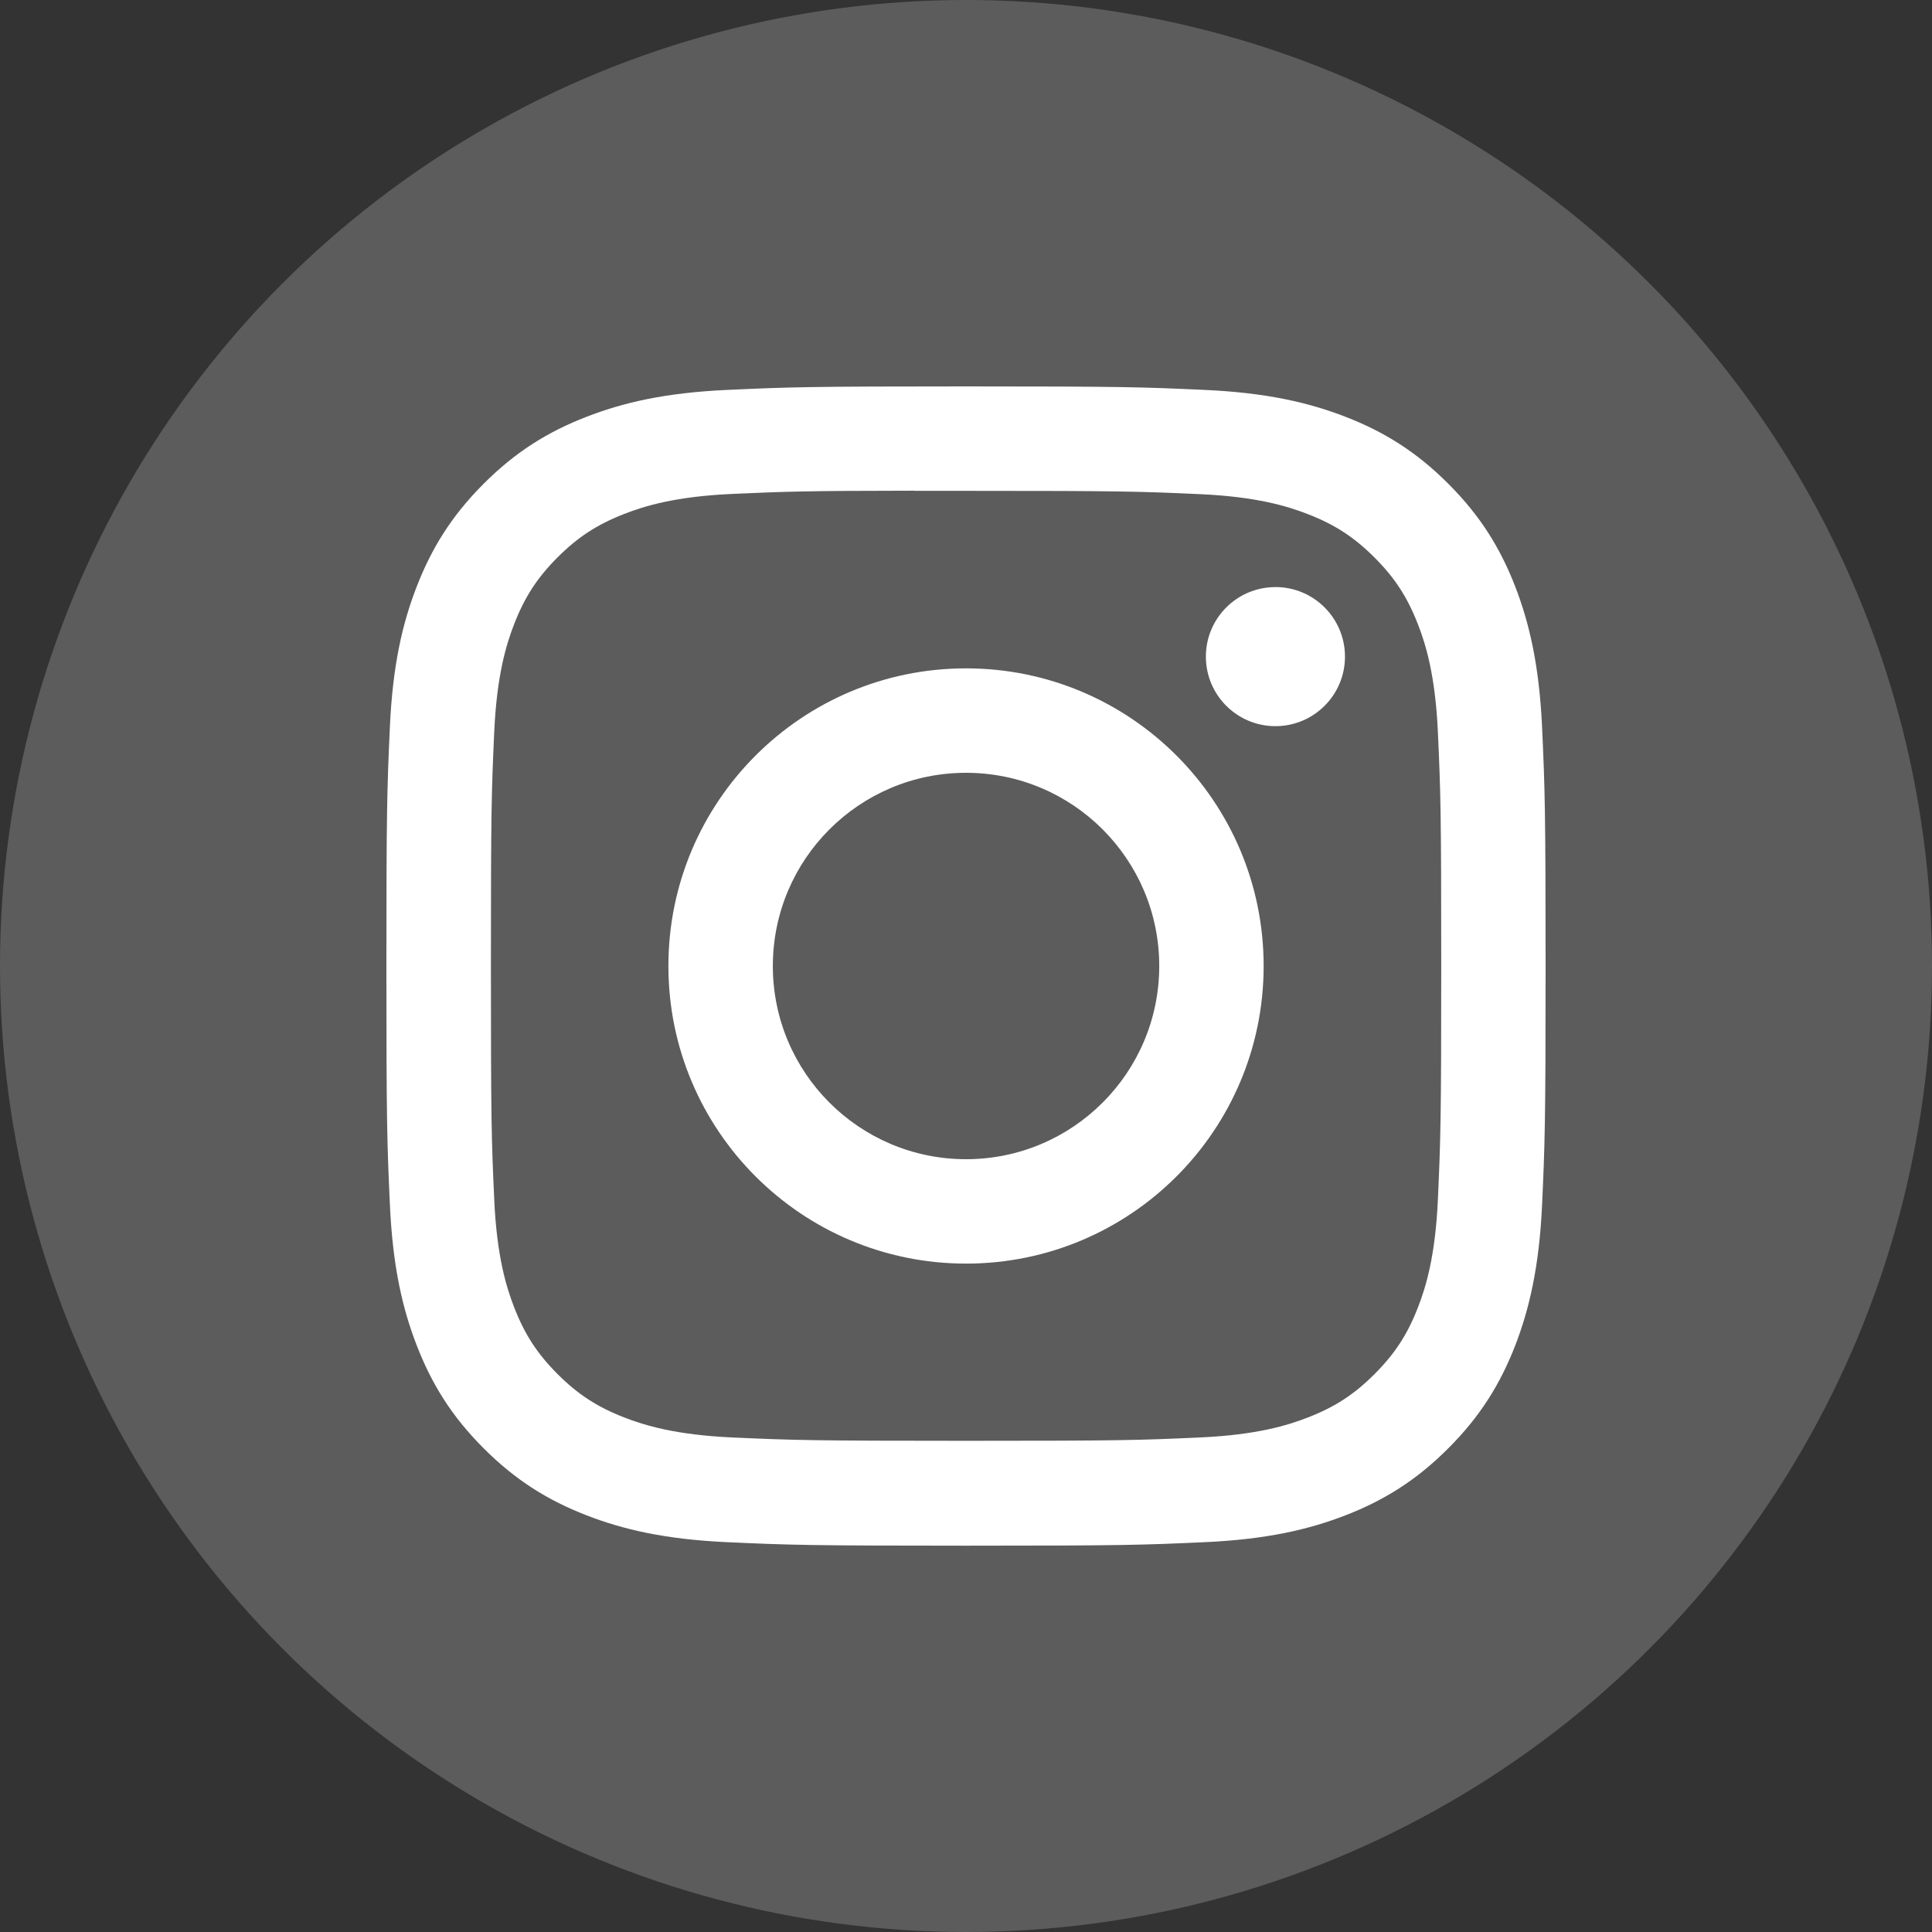 <?xml version="1.0" encoding="UTF-8"?>
<svg id="_レイヤー_2" data-name="レイヤー_2" xmlns="http://www.w3.org/2000/svg" viewBox="0 0 50 50">
  <rect x="0" y="0" width="50" height="50" fill="#333333" stroke="none"/>
  <defs>
    <style>
      .cls-1 {
        opacity: .2;
      }

      .cls-1, .cls-2 {
        fill: #fff;
      }
    </style>
  </defs>
  <g id="_レイヤー_1-2" data-name="レイヤー_1">
    <g>
      <circle class="cls-1" cx="25" cy="25" r="25"/>
      <path class="cls-2" d="M25.001,10c-4.074,0-4.585.018-6.185.091-1.597.073-2.687.326-3.641.697-.987.383-1.823.896-2.657,1.73-.834.834-1.347,1.671-1.731,2.657-.372.954-.625,2.044-.697,3.641-.072,1.6-.09,2.112-.09,6.185s.018,4.583.091,6.184c.073,1.597.326,2.687.697,3.641.383.987.896,1.823,1.73,2.657.833.834,1.67,1.348,2.656,1.731.954.371,2.045.624,3.641.697,1.6.073,2.111.091,6.184.091s4.584-.018,6.184-.091c1.597-.073,2.688-.326,3.643-.697.986-.383,1.822-.897,2.655-1.731.834-.834,1.347-1.671,1.731-2.657.369-.954.622-2.044.697-3.641.072-1.6.091-2.11.091-6.184s-.019-4.585-.091-6.185c-.075-1.597-.328-2.687-.697-3.641-.384-.987-.897-1.823-1.731-2.657-.834-.834-1.669-1.347-2.656-1.73-.956-.371-2.047-.624-3.644-.697-1.6-.073-2.109-.091-6.184-.091h.005ZM23.656,12.703c.399-.001.845,0,1.346,0,4.005,0,4.48.014,6.061.086,1.462.067,2.256.311,2.785.517.7.272,1.199.597,1.724,1.122.525.525.85,1.025,1.123,1.725.205.528.45,1.322.517,2.784.072,1.581.087,2.056.087,6.059s-.016,4.478-.087,6.059c-.067,1.462-.311,2.256-.517,2.784-.272.7-.598,1.198-1.123,1.723-.525.525-1.023.85-1.724,1.122-.528.206-1.323.45-2.785.517-1.581.072-2.056.087-6.061.087s-4.48-.016-6.061-.087c-1.462-.068-2.256-.312-2.785-.517-.7-.272-1.2-.597-1.725-1.122-.525-.525-.85-1.024-1.123-1.724-.205-.528-.45-1.322-.517-2.784-.072-1.581-.086-2.056-.086-6.062s.014-4.478.086-6.059c.067-1.462.311-2.256.517-2.785.272-.7.598-1.2,1.123-1.725.525-.525,1.025-.85,1.725-1.123.529-.206,1.323-.45,2.785-.517,1.384-.062,1.92-.081,4.716-.084v.004ZM33.008,15.194c-.994,0-1.8.805-1.8,1.799s.806,1.8,1.8,1.8,1.8-.806,1.8-1.8-.806-1.8-1.8-1.8v.001ZM25.001,17.297c-4.254,0-7.703,3.449-7.703,7.703s3.449,7.702,7.703,7.702c4.254,0,7.702-3.447,7.702-7.702s-3.448-7.703-7.702-7.703h0ZM25.001,20c2.761,0,5,2.239,5,5s-2.239,5-5,5-5-2.239-5-5,2.239-5,5-5Z"/>
    </g>
  </g>
</svg>
